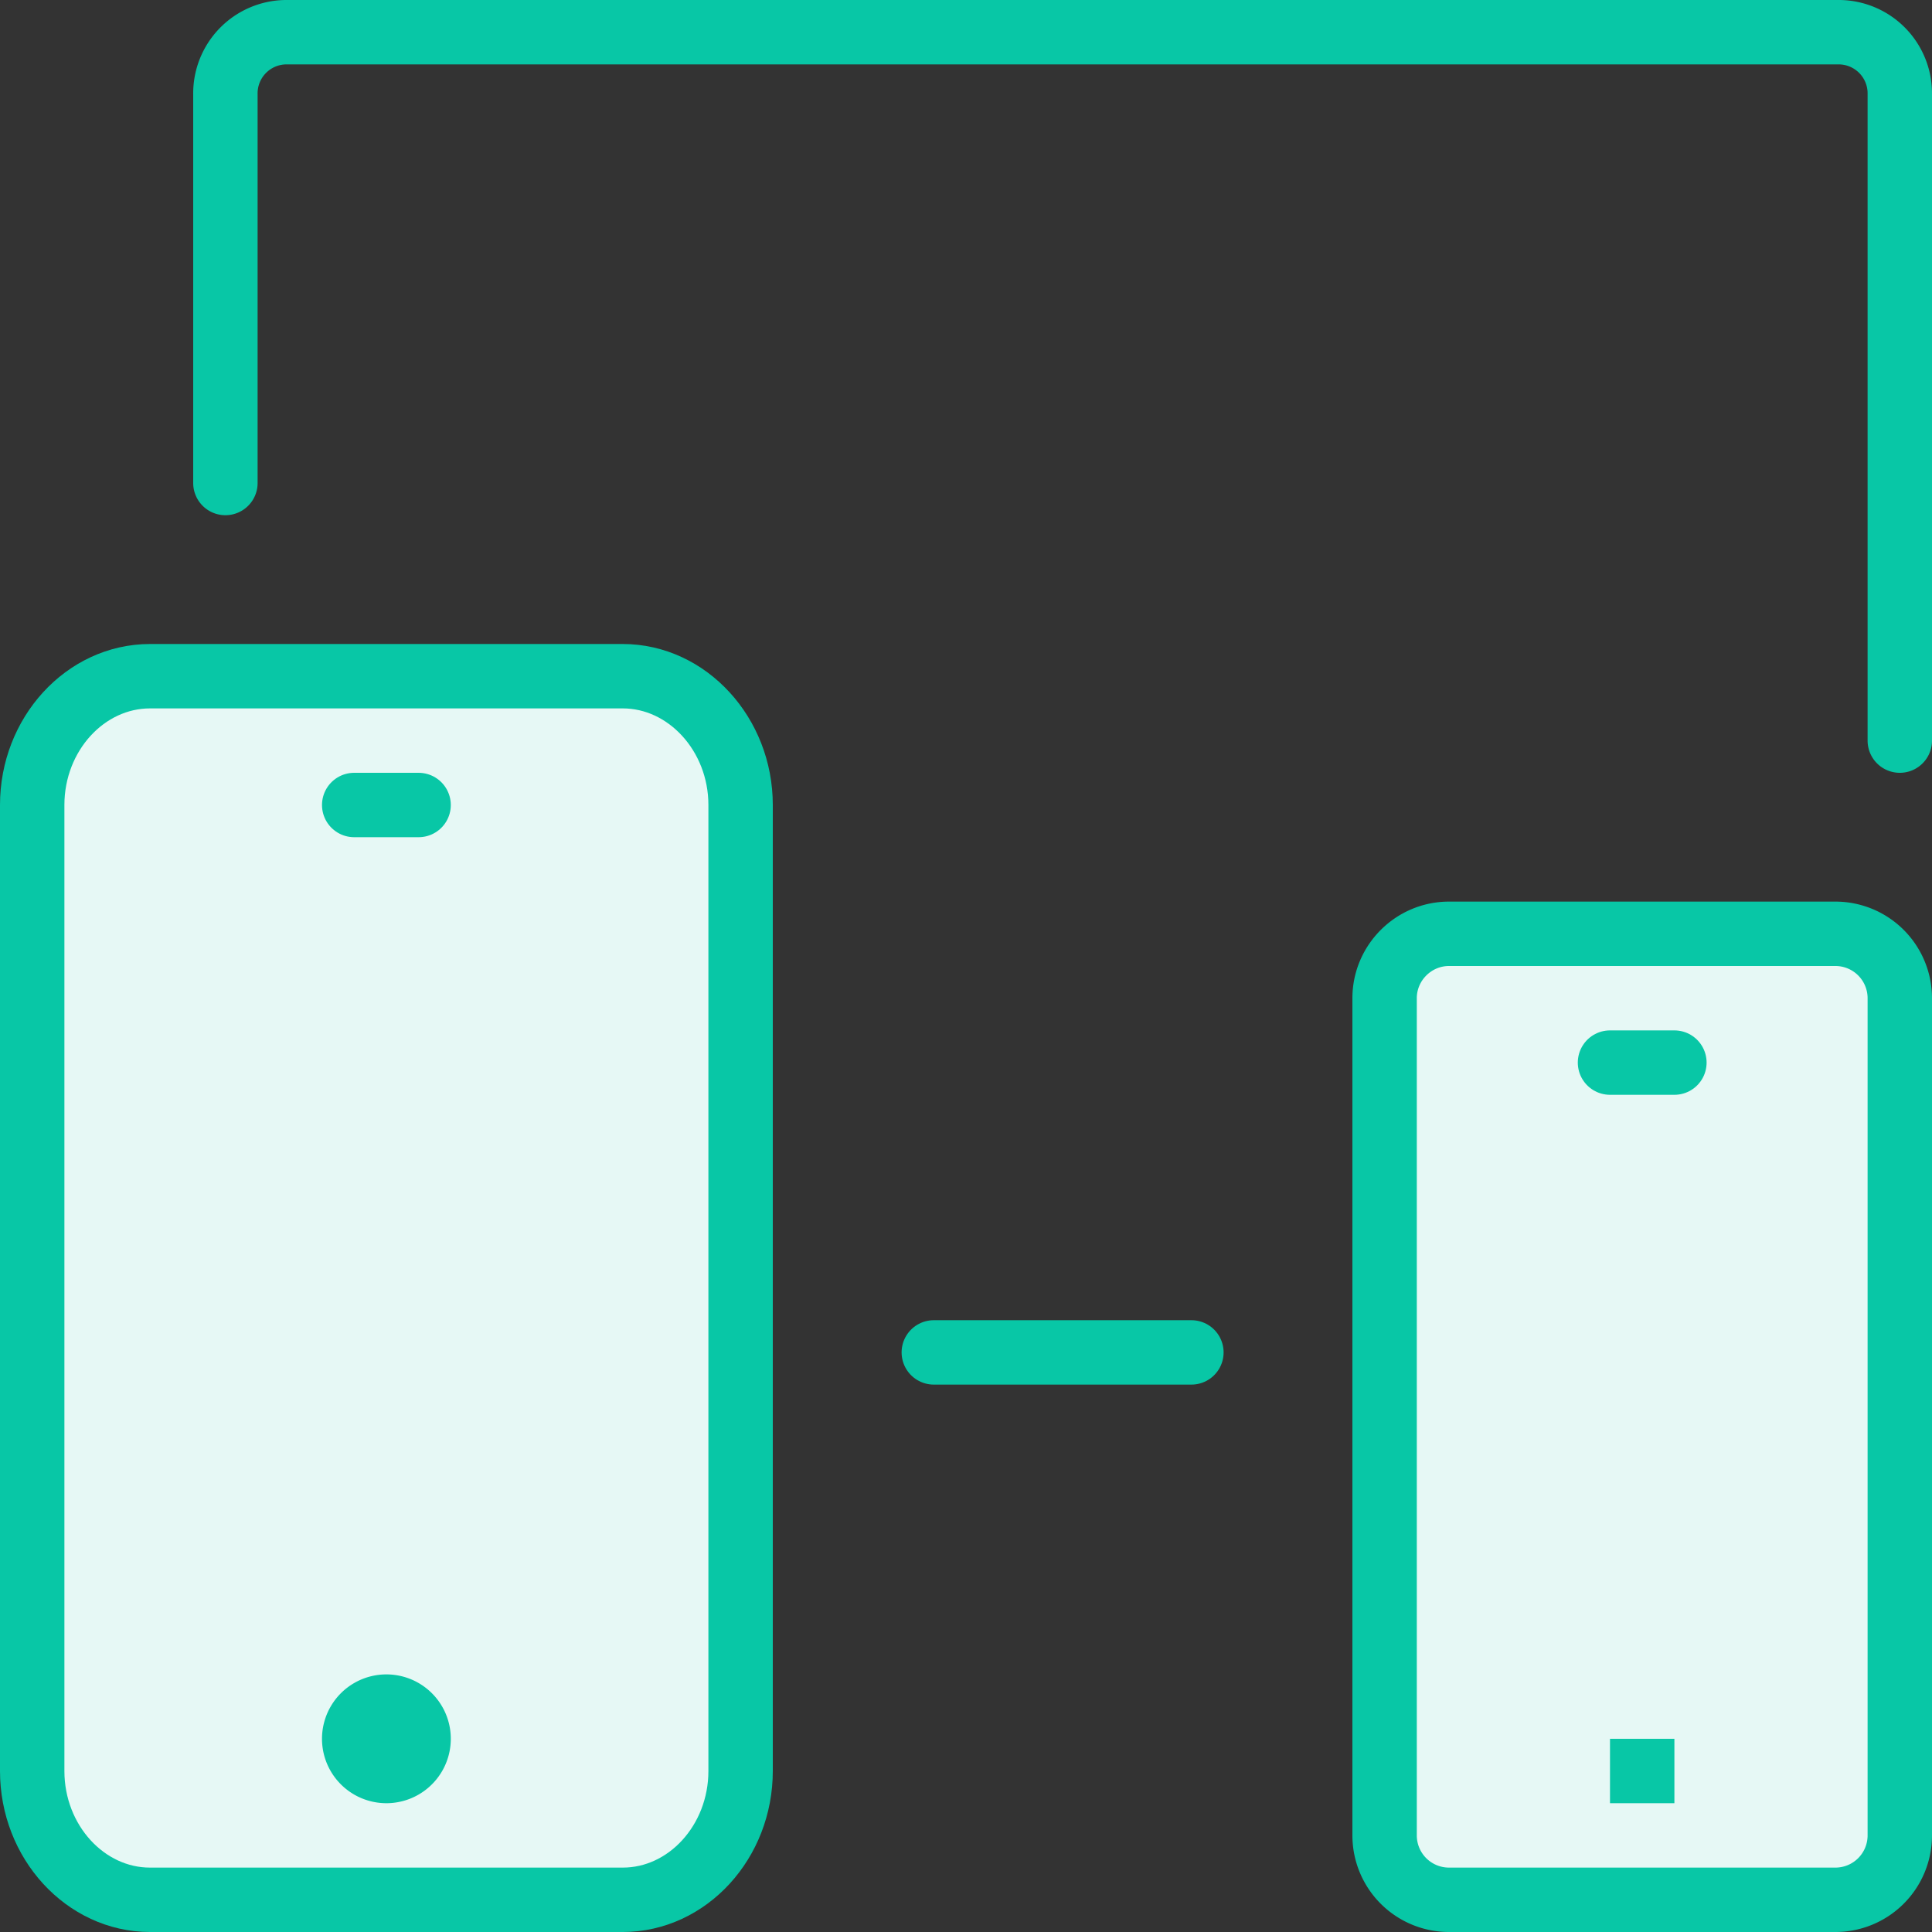 <svg xmlns="http://www.w3.org/2000/svg" xmlns:xlink="http://www.w3.org/1999/xlink" width="60" height="60" viewBox="0 0 60 60"><rect x="0" y="0" width="60" height="60" fill="#333333" stroke="none"/><defs><path id="i7e6a" d="M356 1128v-12.08a1.9 1.9 0 0 1 1.86-1.92h48.28a1.9 1.9 0 0 1 1.86 1.92V1136"/><path id="i7e6b" d="M408 1170a2 2 0 0 1-2 2h-12a2 2 0 0 1-2-2v-26c0-1.1.9-2 2-2h12a2 2 0 0 1 2 2z"/><path id="i7e6c" d="M399 1146h2"/><path id="i7e6d" d="M399 1169h2v-2h-2z"/><path id="i7e6e" d="M372 1168c0 2.2-1.65 4-3.66 4h-14.68c-2.01 0-3.66-1.8-3.66-4v-30c0-2.2 1.65-4 3.66-4h14.68c2 0 3.66 1.8 3.66 4z"/><path id="i7e6f" d="M360 1138h2"/><path id="i7e6g" d="M361 1166a1 1 0 1 1 0 2 1 1 0 0 1 0-2z"/><path id="i7e6h" d="M386 1155h-8"/></defs><g><g transform="translate(-349 -1113)"><g><use fill="#fff" fill-opacity="0" stroke="#08c7a6" stroke-linecap="round" stroke-linejoin="round" stroke-miterlimit="50" stroke-width="2" xlink:href="#i7e6a"/></g><g><use fill="#e6f8f5" xlink:href="#i7e6b"/><use fill="#fff" fill-opacity="0" stroke="#08c7a6" stroke-linecap="round" stroke-linejoin="round" stroke-miterlimit="50" stroke-width="2" xlink:href="#i7e6b"/></g><g><use fill="#fff" fill-opacity="0" stroke="#08c7a6" stroke-linecap="round" stroke-linejoin="round" stroke-miterlimit="50" stroke-width="2" xlink:href="#i7e6c"/></g><g><use fill="#08c7a6" xlink:href="#i7e6d"/></g><g><use fill="#e6f8f5" xlink:href="#i7e6e"/><use fill="#fff" fill-opacity="0" stroke="#08c7a6" stroke-linecap="round" stroke-linejoin="round" stroke-miterlimit="50" stroke-width="2" xlink:href="#i7e6e"/></g><g><use fill="#fff" fill-opacity="0" stroke="#08c7a6" stroke-linecap="round" stroke-linejoin="round" stroke-miterlimit="50" stroke-width="2" xlink:href="#i7e6f"/></g><g><use fill="#fff" fill-opacity="0" stroke="#08c7a6" stroke-linecap="round" stroke-linejoin="round" stroke-miterlimit="50" stroke-width="2" xlink:href="#i7e6g"/></g><g><use fill="#fff" fill-opacity="0" stroke="#08c7a6" stroke-linecap="round" stroke-linejoin="round" stroke-miterlimit="50" stroke-width="2" xlink:href="#i7e6h"/></g></g></g></svg>